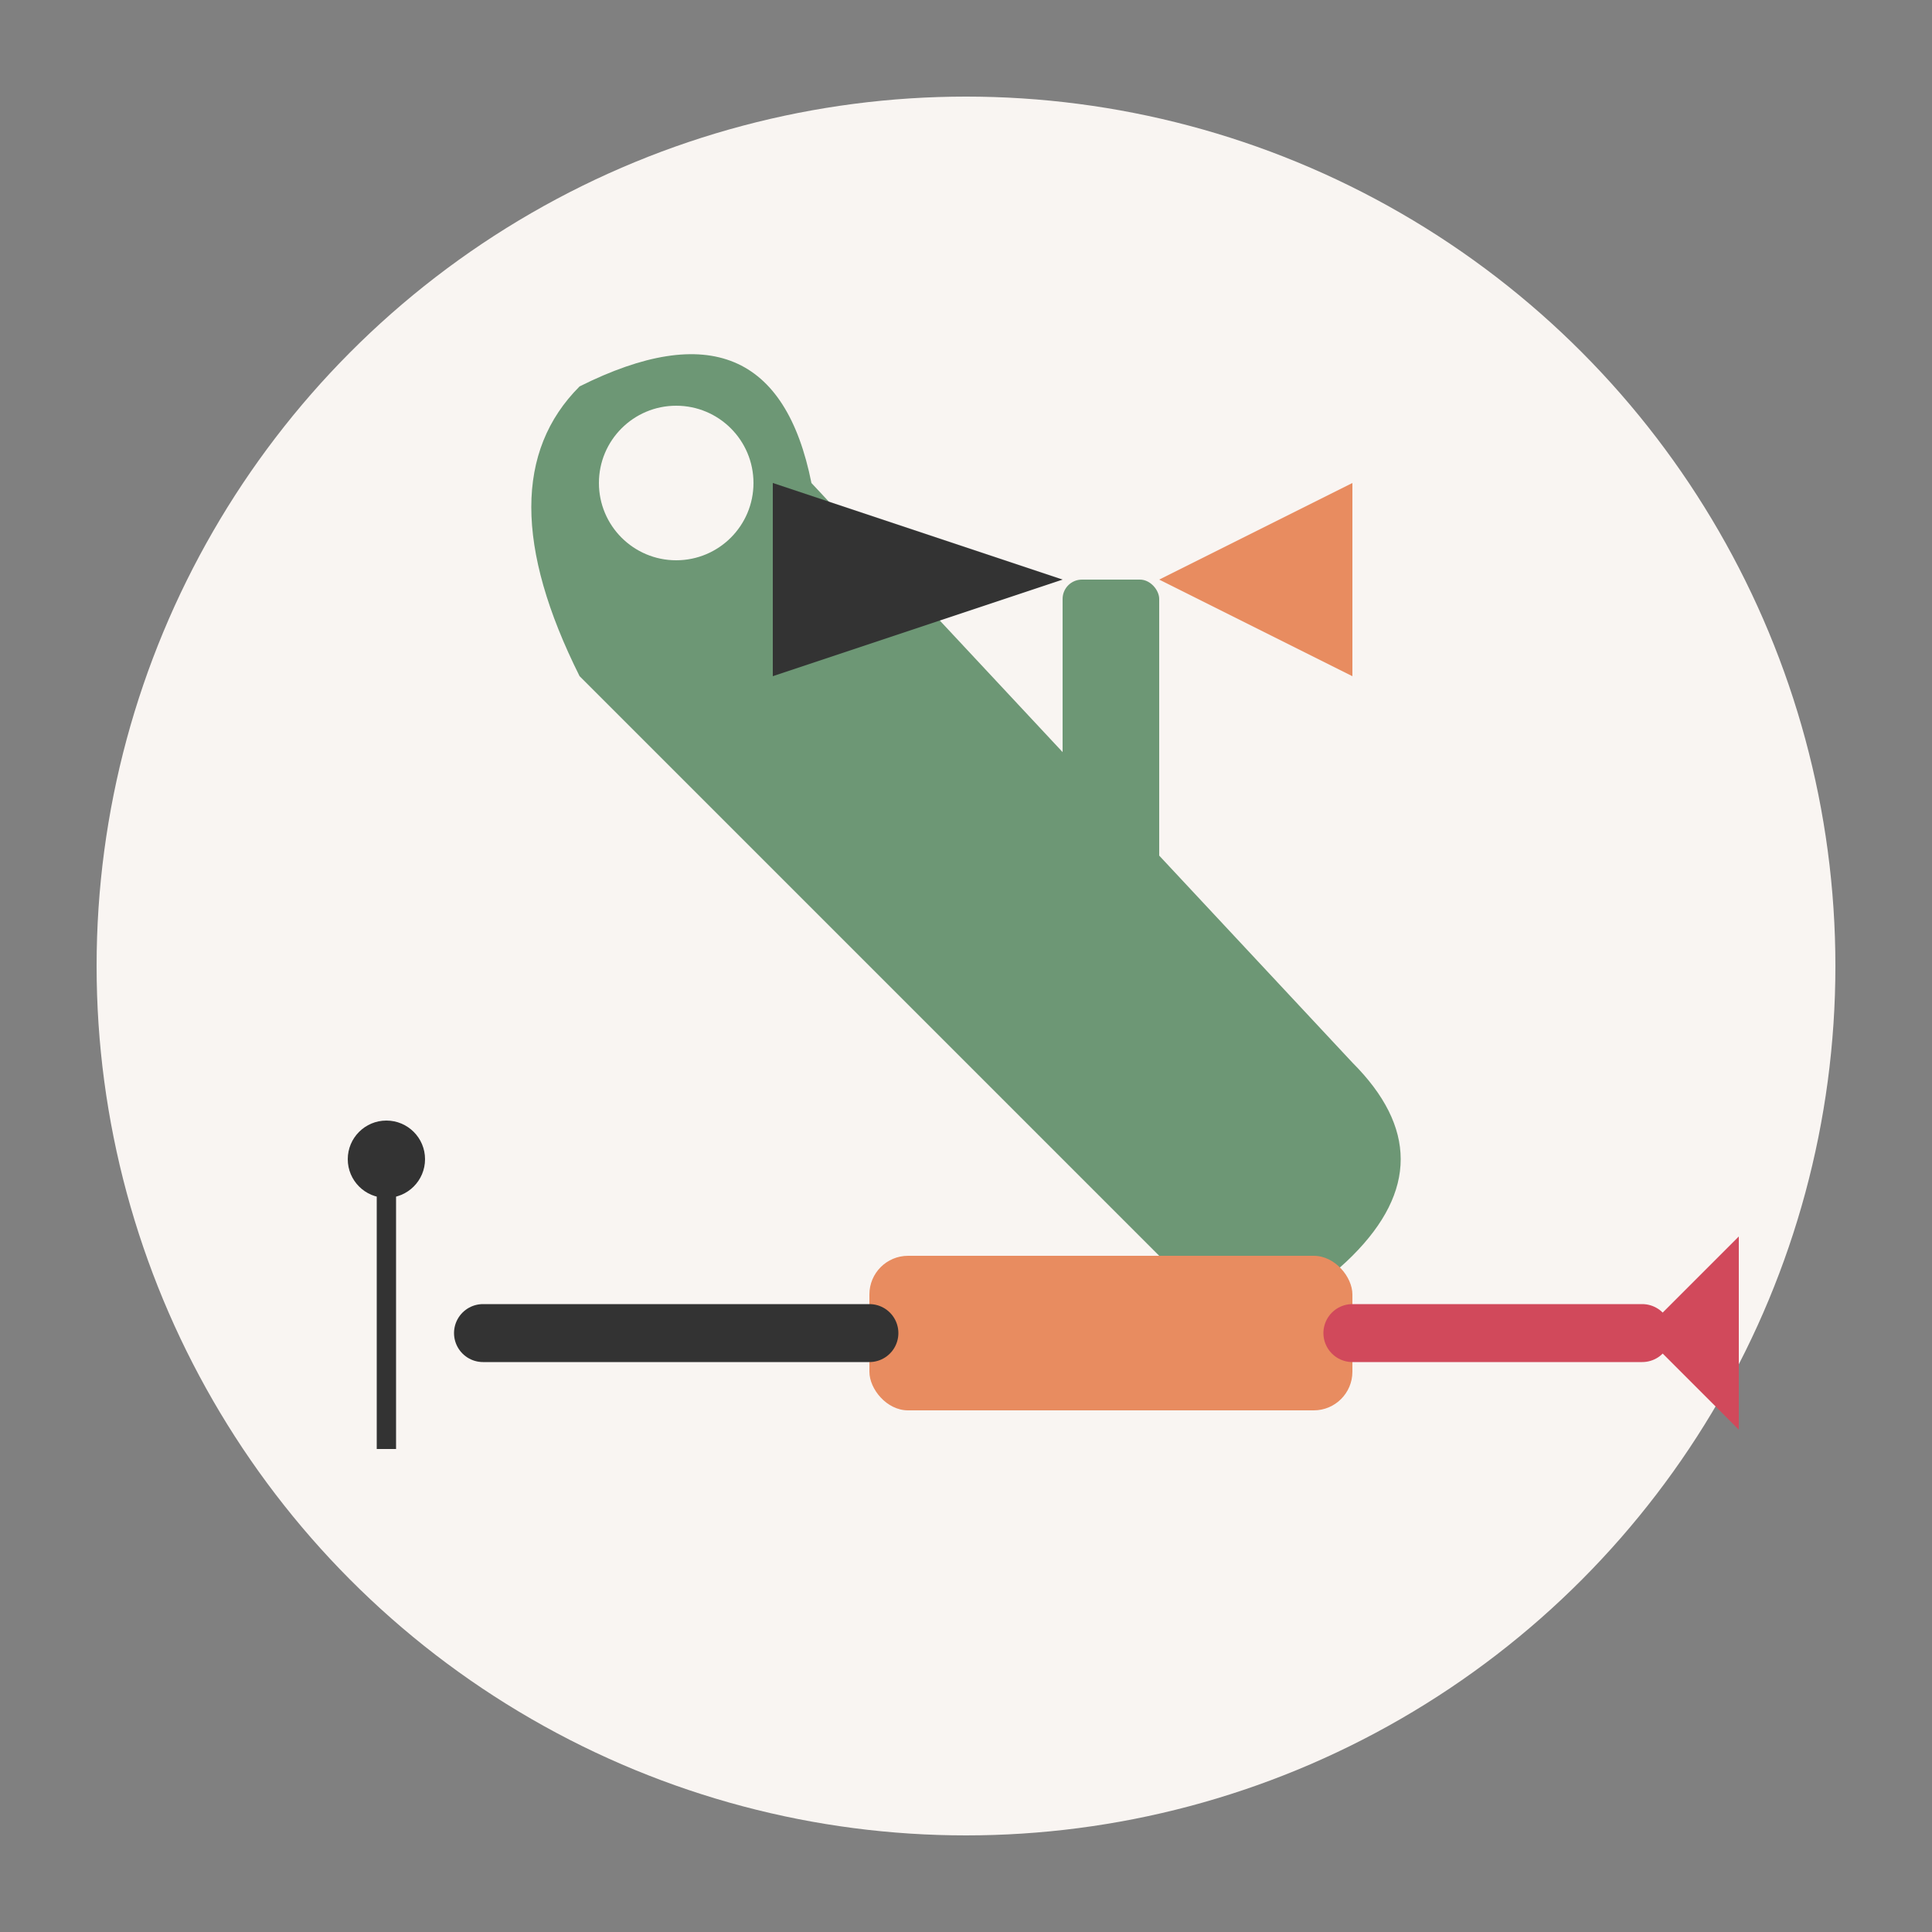 <svg xmlns="http://www.w3.org/2000/svg" viewBox="0 0 100 100" width="100" height="100">
  <rect x="0" y="0" width="100" height="100" fill="#808080" stroke="none"/>
  <!-- Background circle -->
  <circle cx="50" cy="50" r="45" fill="#f9f5f2" />
  
  <!-- Wrench -->
  <path d="M30,35 Q25,25 30,20 Q40,15 42,25 L70,55 Q75,60 70,65 Q65,70 60,65 L30,35 Z" fill="#6d9775" />
  <circle cx="35" cy="25" r="4" fill="#f9f5f2" />
  
  <!-- Screwdriver -->
  <rect x="45" y="65" width="25" height="8" rx="2" fill="#e88c60" />
  <path d="M45,69 L25,69" stroke="#333" stroke-width="3" stroke-linecap="round" />
  <path d="M70,69 L85,69" stroke="#d1495b" stroke-width="3" stroke-linecap="round" />
  <path d="M85,69 L90,74 L90,64 L85,69 Z" fill="#d1495b" />
  
  <!-- Hammer -->
  <rect x="55" y="30" width="5" height="20" rx="1" fill="#6d9775" />
  <path d="M55,30 L40,25 L40,35 L55,30 Z" fill="#333333" />
  <path d="M60,30 L70,25 L70,35 L60,30 Z" fill="#e88c60" />
  
  <!-- Nail -->
  <circle cx="20" cy="60" r="2" fill="#333333" />
  <line x1="20" y1="60" x2="20" y2="75" stroke="#333333" stroke-width="1" />
</svg>
